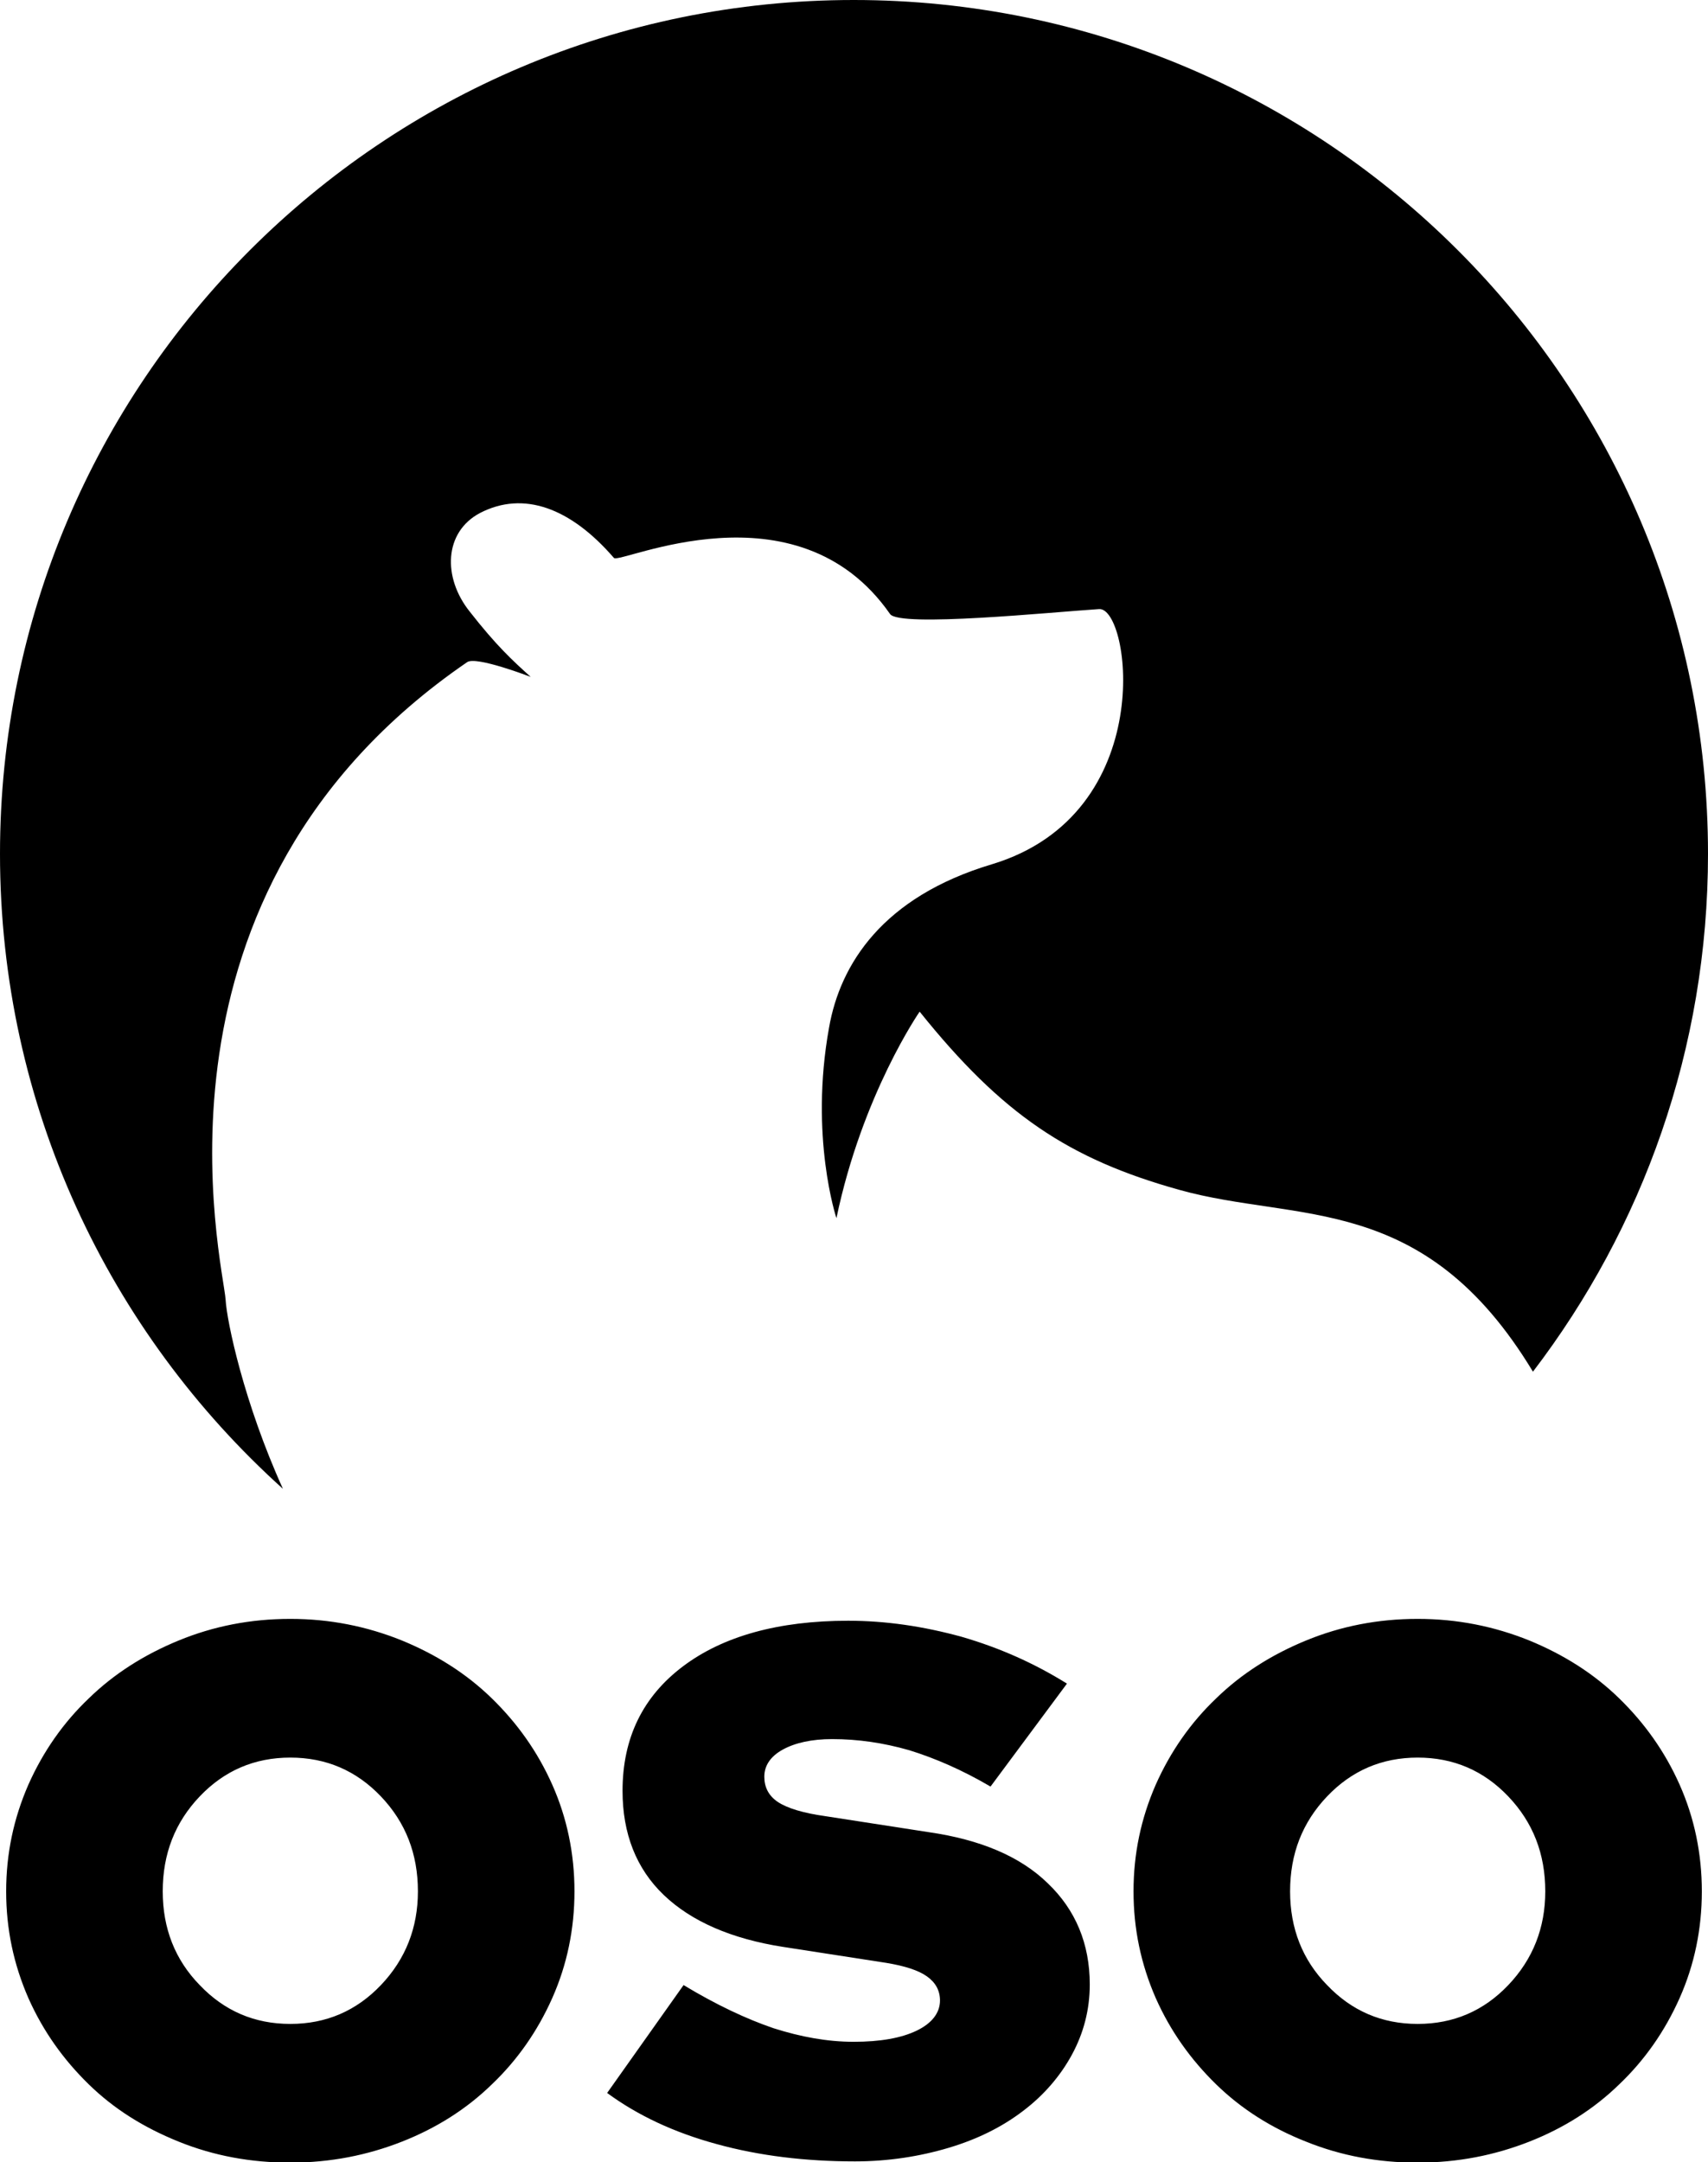 <svg xmlns="http://www.w3.org/2000/svg" viewBox="0 0 277.1 350.7"><path d="M75.8 107.4c1.5-1 10.3 2.4 10.3 2.4-3-2.7-5.6-5.1-9.9-10.6-4.4-5.5-4.2-12.9 1.7-16 7-3.6 14.6-.9 21.7 7.3.9 1.1 29.6-12.7 44.8 9.1 1.5 2.2 26.2-.3 33.9-.8 5.1-.4 9.8 33.2-17.4 41.4-17.7 5.3-24.6 16.2-26.4 26.5-3.2 17.7 1.2 30.9 1.2 30.9 4.2-20.1 13.5-33.5 13.5-33.5 13.4 16.7 24.2 23.9 42.1 28.9 19.3 5.4 39.7.2 57.4 29.5 17.8-23.3 28.4-52.4 28.4-84C277.1 62 215 0 138.5 0S0 62 0 138.5c0 40.9 17.7 77.6 45.9 103-6.3-13.9-9.1-27.1-9.3-30.7-.4-5.8-15.4-66 39.2-103.4zM1 306.8c0-6.1 1.2-11.8 3.6-17.3 2.4-5.4 5.7-10.1 9.8-14 4.1-4 9-7.1 14.6-9.4 5.6-2.3 11.6-3.5 18.1-3.5 6.4 0 12.4 1.2 18.1 3.5 5.6 2.3 10.5 5.4 14.6 9.4s7.4 8.6 9.8 14c2.4 5.4 3.6 11.2 3.6 17.3 0 6.1-1.2 11.9-3.6 17.3-2.4 5.4-5.7 10.1-9.8 14-4.1 4-9 7.1-14.6 9.3s-11.6 3.4-18.1 3.4c-6.4 0-12.4-1.1-18.1-3.4s-10.5-5.3-14.6-9.3c-4.1-4-7.4-8.6-9.8-14-2.4-5.5-3.6-11.2-3.6-17.3zm46.1 21.5c5.8 0 10.7-2.1 14.7-6.3 4-4.2 6-9.3 6-15.2 0-6.1-2-11.2-6-15.4-4-4.2-8.9-6.3-14.7-6.3-5.8 0-10.7 2.1-14.7 6.3-4 4.2-6 9.3-6 15.4 0 6 2 11.1 6 15.2 4 4.2 8.9 6.3 14.7 6.3zM98.5 339.5l12.4-17.5c5.3 3.2 10.2 5.5 14.6 7 4.4 1.4 8.7 2.2 13 2.2 4.3 0 7.7-.6 10.2-1.8 2.5-1.2 3.8-2.9 3.8-4.9 0-1.6-.7-2.9-2.1-3.9-1.4-1-3.6-1.7-6.6-2.2l-16.8-2.6c-8.3-1.3-14.8-4.1-19.3-8.4-4.5-4.3-6.7-10-6.7-16.9 0-8.6 3.3-15.3 9.8-20.2 6.5-4.9 15.5-7.4 26.8-7.4 6.1 0 12.2.9 18.4 2.6 6.2 1.8 11.8 4.3 17.1 7.6l-12.4 16.7c-4.6-2.7-9-4.6-13.2-5.9-4.2-1.2-8.3-1.8-12.5-1.8-3.3 0-6 .6-8 1.7s-3 2.6-3 4.4c0 1.7.7 3.1 2.2 4.1 1.5 1 4.1 1.8 7.7 2.3l16.8 2.6c8.3 1.2 14.8 3.9 19.3 8.3 4.5 4.3 6.8 9.8 6.8 16.4 0 4.1-1 7.9-2.9 11.4s-4.6 6.6-7.9 9.1c-3.4 2.6-7.4 4.6-12.1 6-4.7 1.4-9.8 2.2-15.2 2.2-8 0-15.5-.9-22.4-2.8-7-1.9-12.9-4.7-17.8-8.3zM183.9 306.8c0-6.1 1.2-11.8 3.6-17.3 2.4-5.4 5.7-10.1 9.8-14 4.1-4 9-7.1 14.6-9.4 5.6-2.3 11.6-3.5 18.1-3.5 6.4 0 12.4 1.2 18.1 3.5 5.6 2.3 10.5 5.4 14.6 9.4s7.4 8.6 9.8 14c2.4 5.4 3.6 11.2 3.6 17.3 0 6.1-1.2 11.9-3.6 17.3-2.4 5.4-5.7 10.1-9.8 14-4.1 4-9 7.1-14.6 9.3-5.6 2.2-11.6 3.4-18.1 3.4-6.4 0-12.4-1.1-18.1-3.4-5.6-2.2-10.5-5.3-14.6-9.3-4.1-4-7.4-8.6-9.8-14-2.4-5.5-3.6-11.2-3.6-17.3zm46.1 21.5c5.8 0 10.7-2.1 14.7-6.3 4-4.2 6-9.3 6-15.2 0-6.1-2-11.2-6-15.4-4-4.2-8.9-6.3-14.7-6.3-5.8 0-10.7 2.1-14.7 6.3-4 4.2-6 9.3-6 15.4 0 6 2 11.1 6 15.2 4 4.2 8.9 6.3 14.7 6.3z"/></svg>